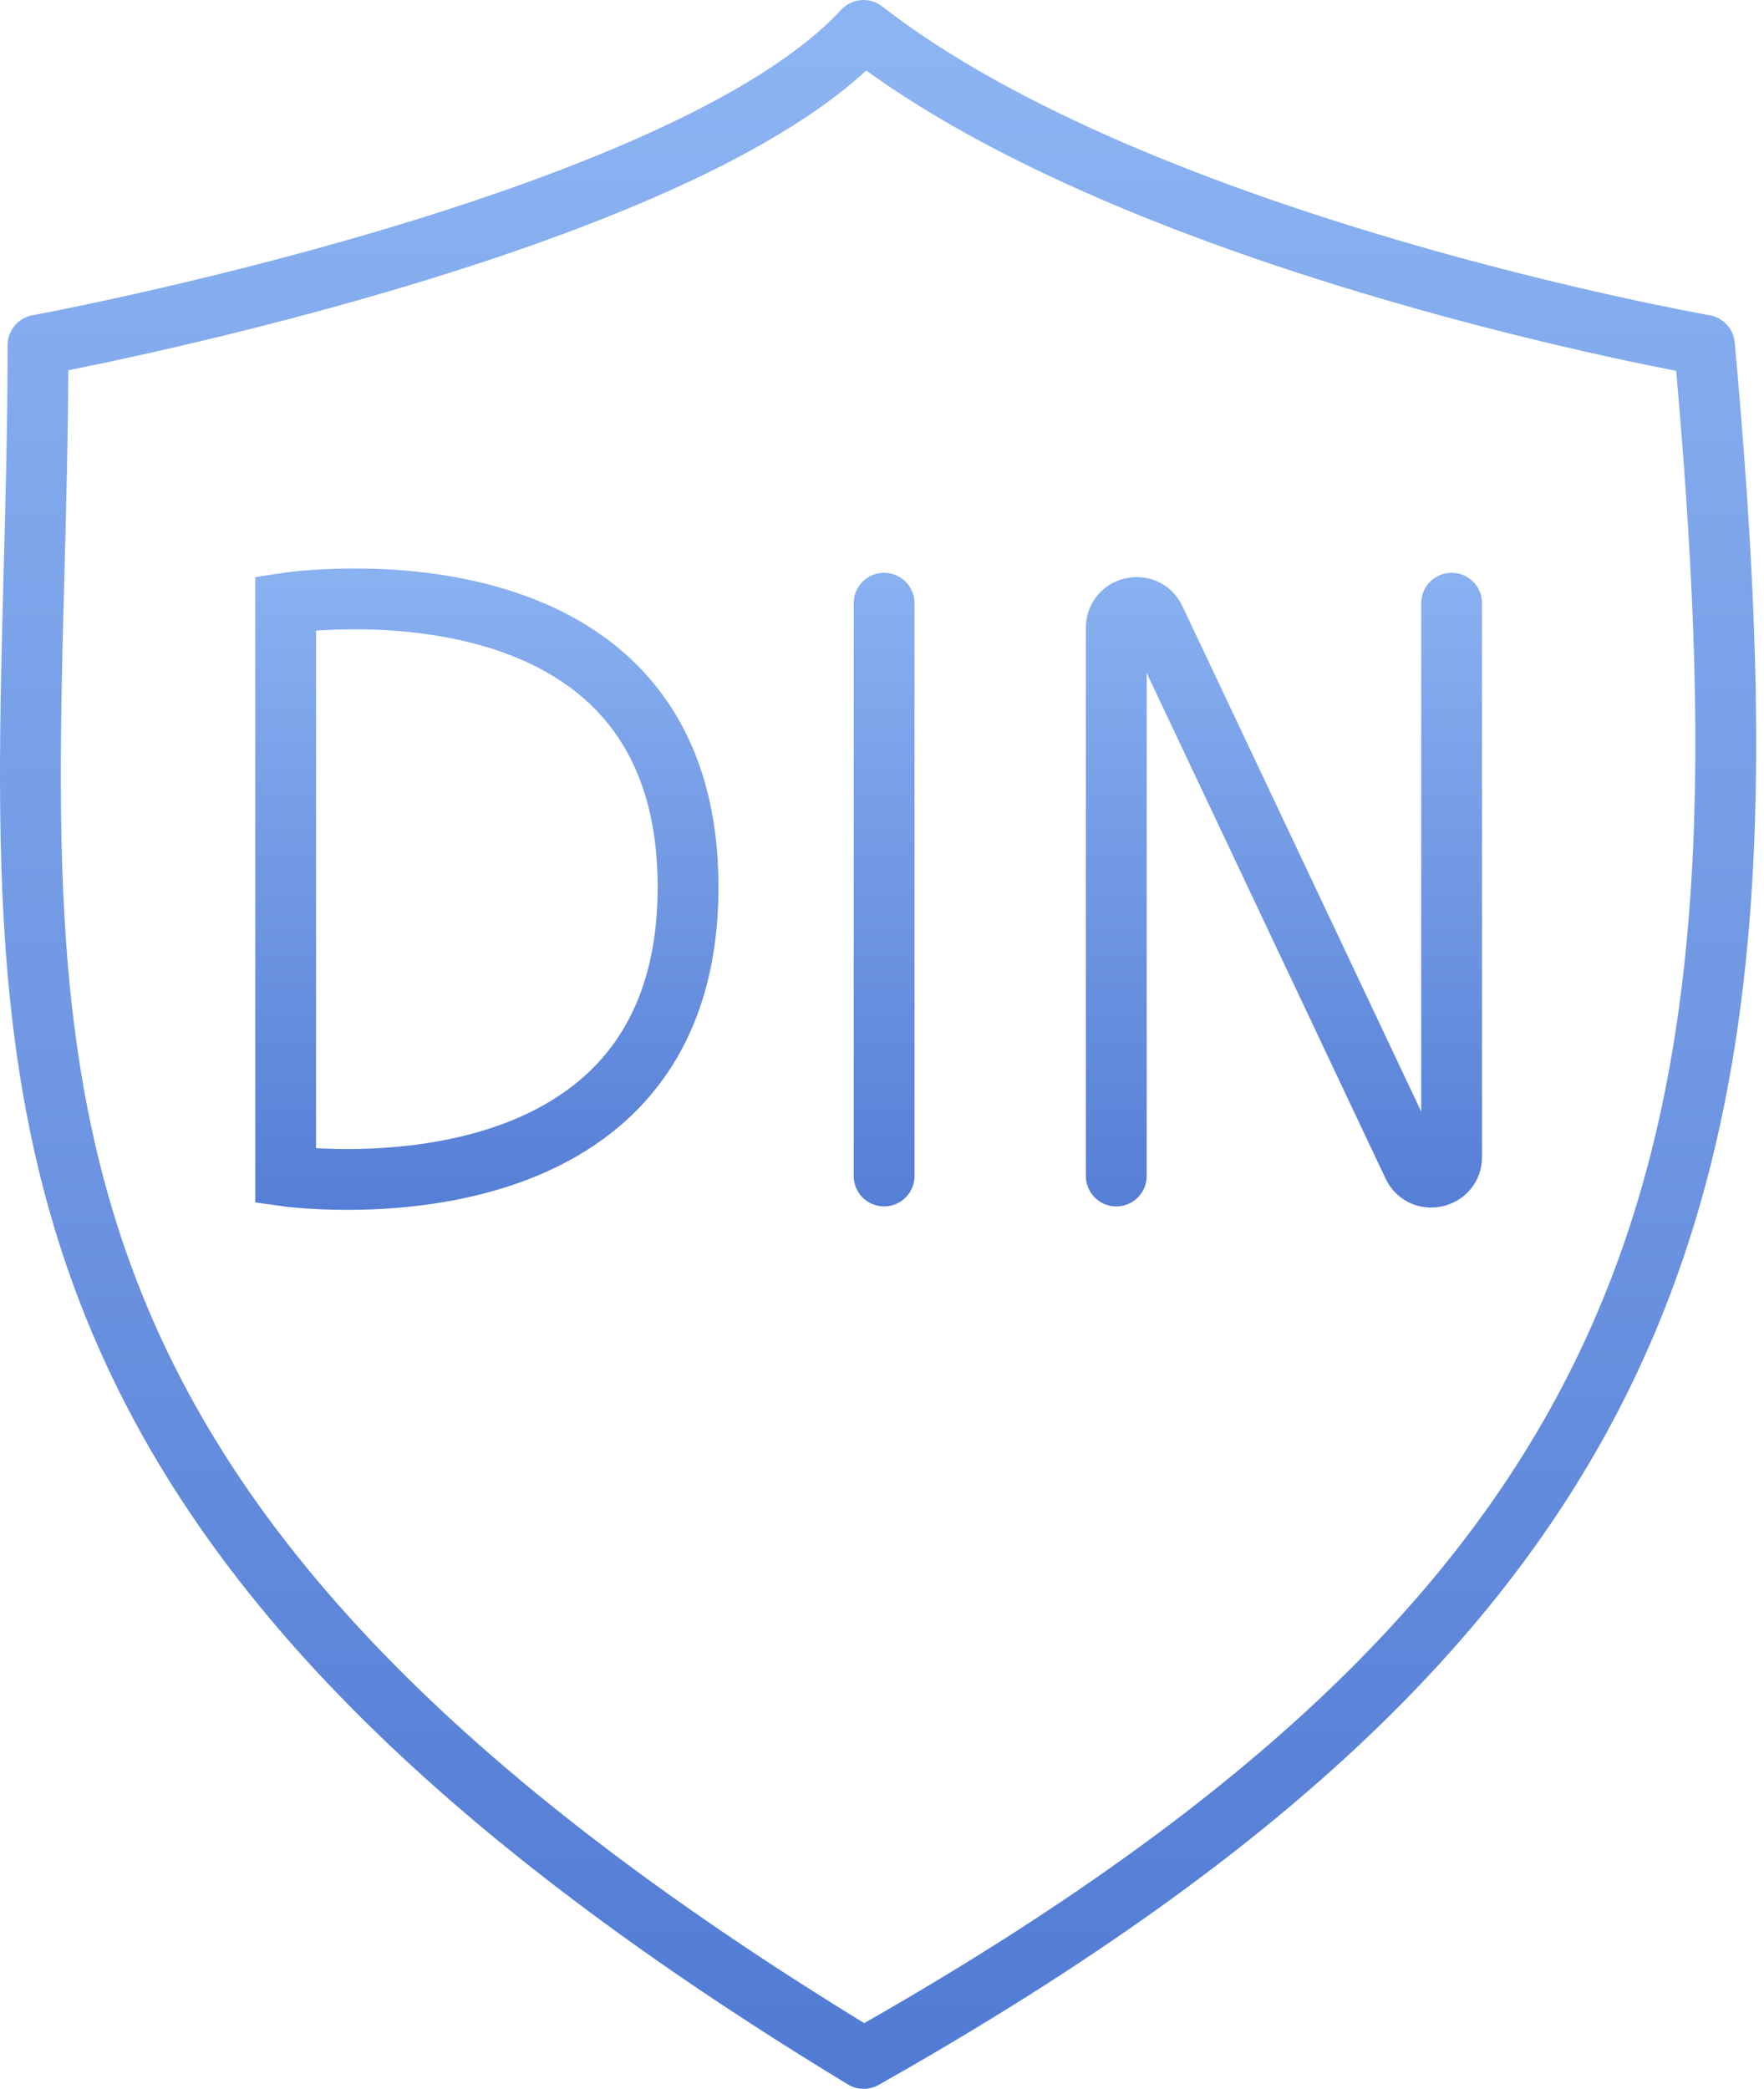 <?xml version="1.0" encoding="UTF-8"?>
<svg xmlns="http://www.w3.org/2000/svg" width="87" height="103" viewBox="0 0 87 103" fill="none">
  <path d="M42.587 1.5C56.327 12.187 84.062 17.022 84.062 17.022C87.625 56.207 84.072 78.09 42.596 101.5C-5.241 72.492 1.874 49.846 1.874 17.022C1.874 17.022 33.681 11.169 42.587 1.5Z" stroke="url(#paint0_linear_134_50)" stroke-width="3" stroke-linejoin="round"></path>
  <path d="M43.604 29.744V57.988M55.055 57.988V30.956C55.055 29.889 56.503 29.564 56.959 30.529L69.69 57.47C70.146 58.435 71.594 58.11 71.594 57.043V29.744M14.088 29.744V57.988C14.088 57.988 33.935 60.787 33.935 43.739C33.935 26.691 14.088 29.744 14.088 29.744Z" stroke="url(#paint1_linear_134_50)" stroke-width="3" stroke-linecap="round"></path>
  <defs>
    <linearGradient id="paint0_linear_134_50" x1="43.307" y1="1.5" x2="43.307" y2="101.5" gradientUnits="userSpaceOnUse">
      <stop stop-color="#8DB4F2"></stop>
      <stop offset="1" stop-color="#527BD4"></stop>
    </linearGradient>
    <linearGradient id="paint1_linear_134_50" x1="42.841" y1="26.499" x2="42.841" y2="61.499" gradientUnits="userSpaceOnUse">
      <stop stop-color="#8DB4F2"></stop>
      <stop offset="1" stop-color="#527BD4"></stop>
    </linearGradient>
  </defs>
</svg>

